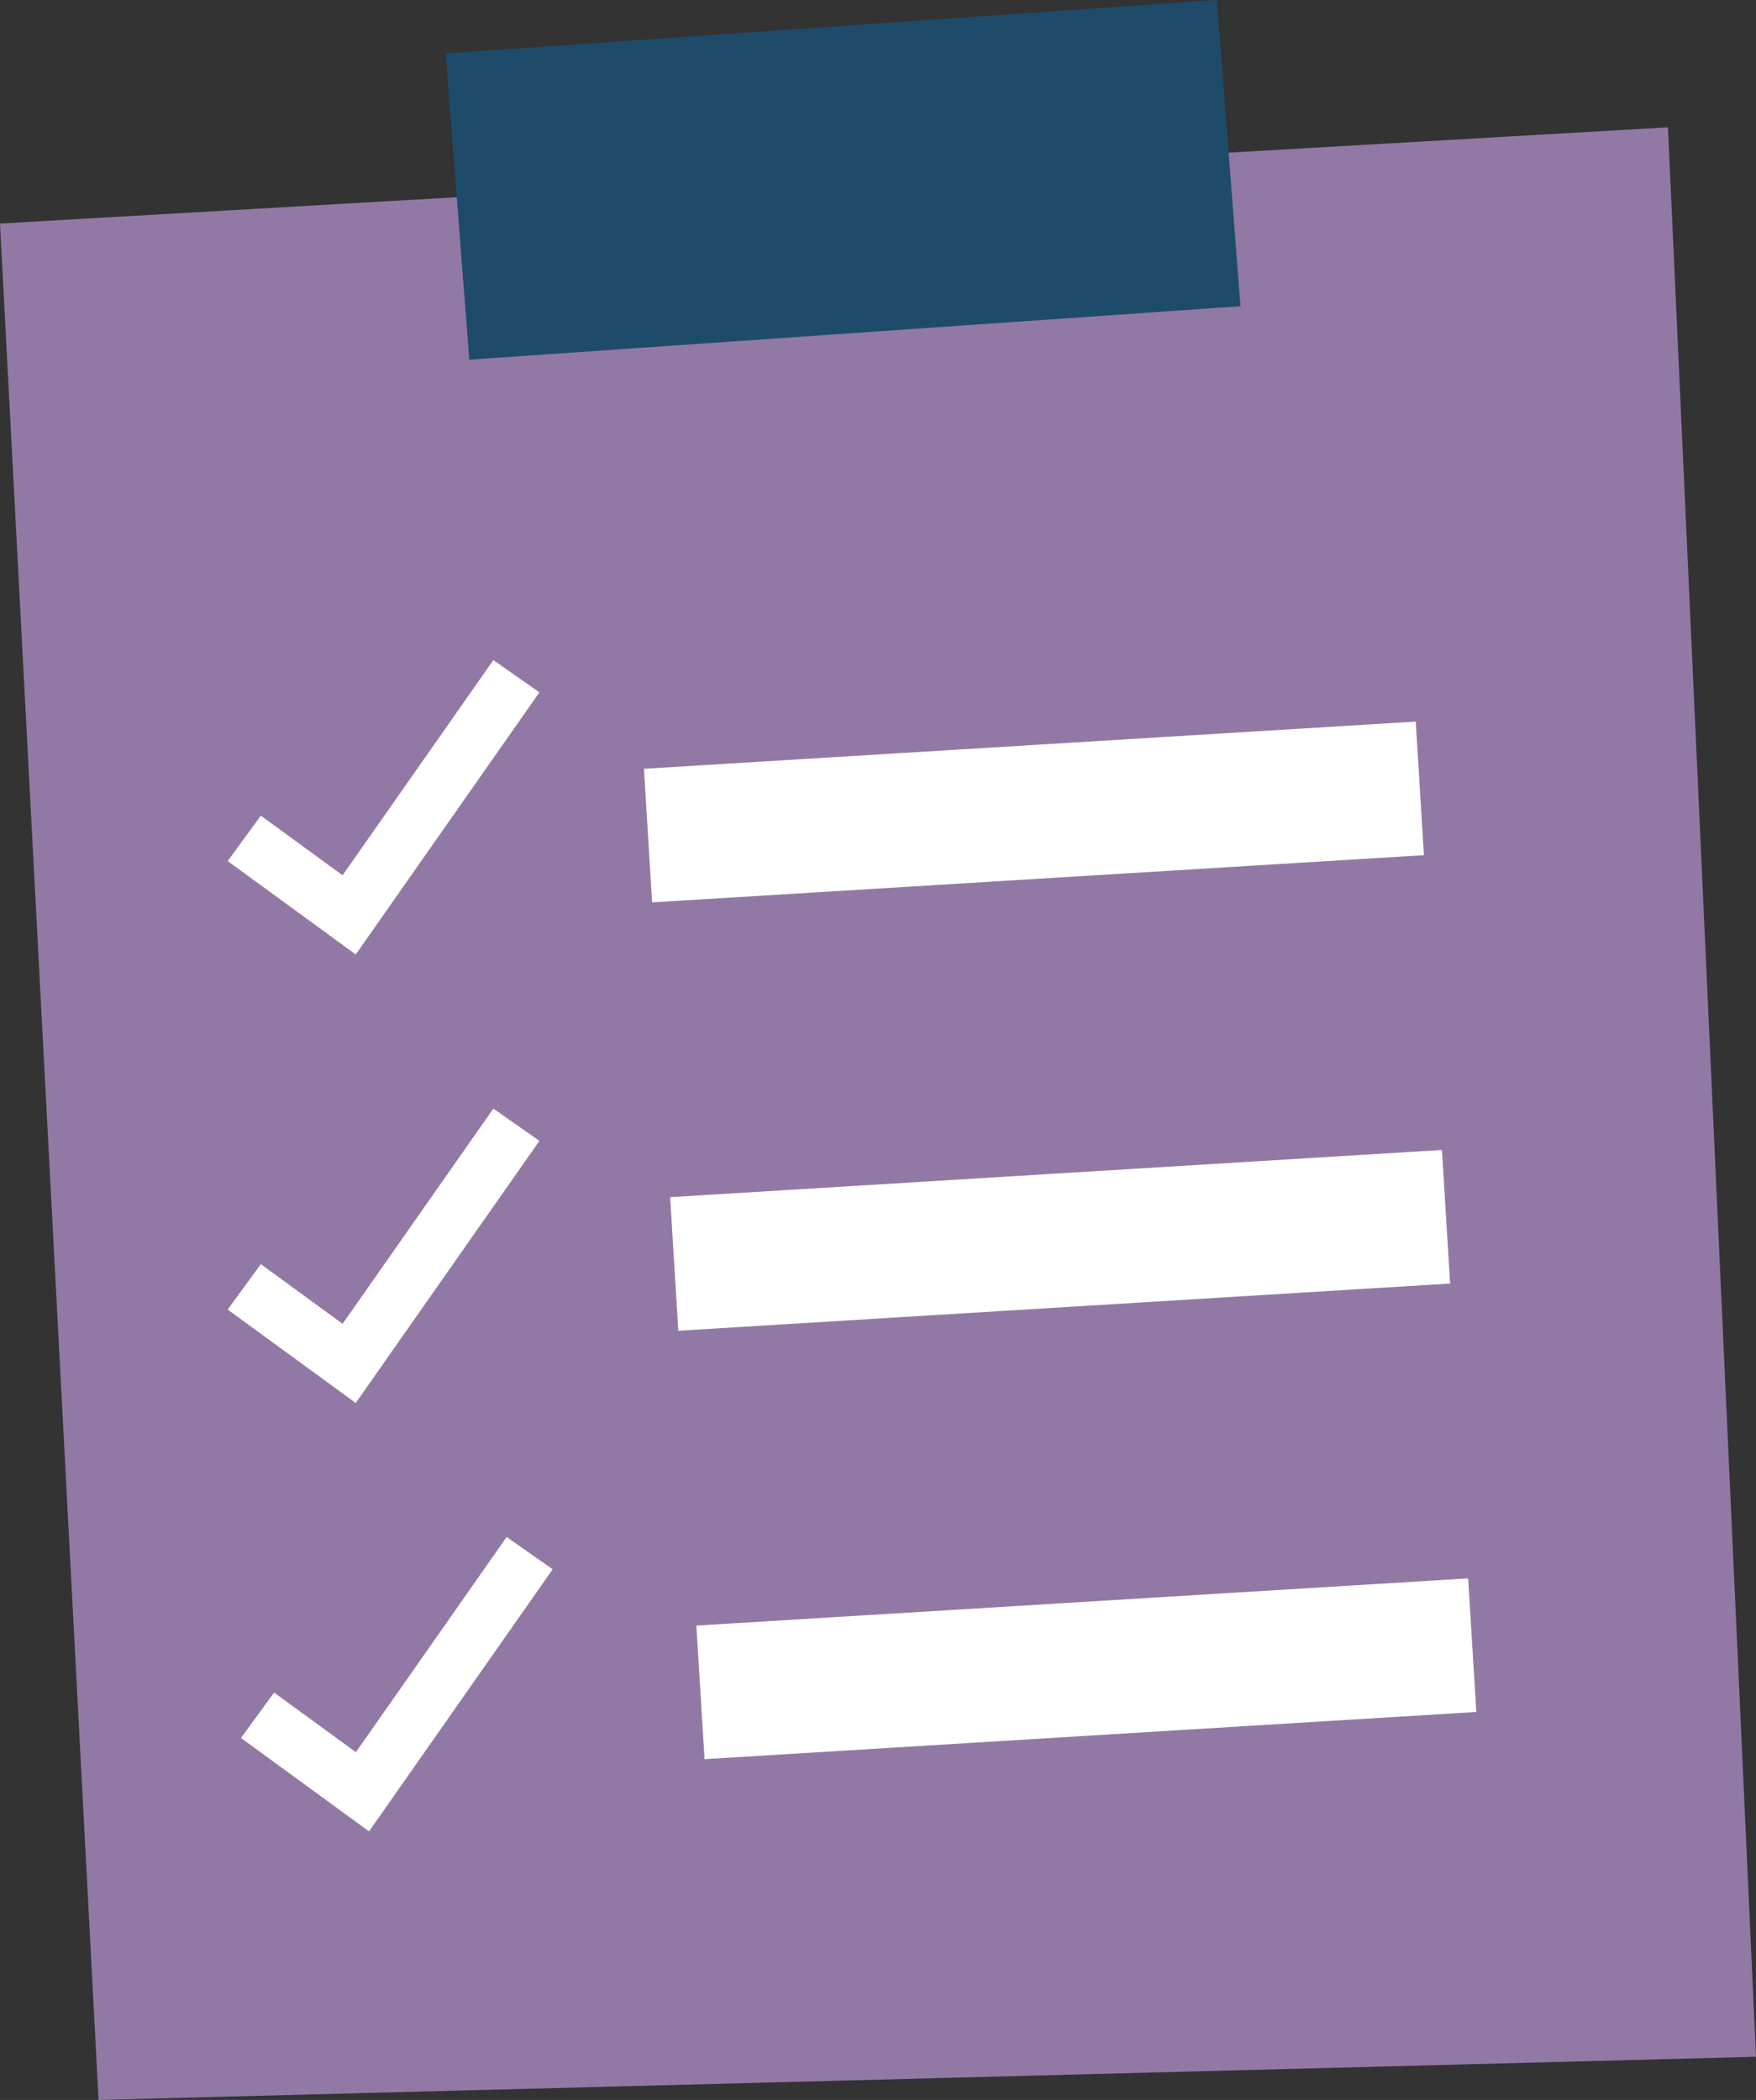 <svg xmlns="http://www.w3.org/2000/svg" id="Laag_1" data-name="Laag 1" viewBox="0 0 305.589 365.474"><rect x="0" y="0" width="305.589" height="365.474" fill="#333333" stroke="none"/><defs><style>.cls-1{fill:#9279a5;}.cls-2{fill:#fff;}.cls-3{fill:#1f4b6b;}</style></defs><polygon class="cls-1" points="0 38.909 17.153 365.474 17.268 365.474 305.589 357.96 290.265 22.16 0 38.909"></polygon><rect class="cls-2" x="173.07" y="158.534" width="134.563" height="23.292" transform="translate(-70.362 -13.872) rotate(-3.5)"></rect><polygon class="cls-3" points="211.766 0 77.558 9.307 81.668 62.604 215.875 53.3 211.766 0"></polygon><rect class="cls-2" x="177.629" y="233.09" width="134.563" height="23.292" transform="translate(-74.905 -13.455) rotate(-3.5)"></rect><rect class="cls-2" x="182.19" y="307.65" width="134.563" height="23.292" transform="translate(-79.447 -13.037) rotate(-3.5)"></rect><polygon class="cls-2" points="61.91 166.116 39.625 149.86 45.39 141.955 59.62 152.336 85.859 114.882 93.872 120.497 61.91 166.116"></polygon><polygon class="cls-2" points="61.91 244.175 39.625 227.919 45.39 220.015 59.62 230.395 85.859 192.942 93.872 198.556 61.91 244.175"></polygon><polygon class="cls-2" points="64.222 318.734 41.936 302.477 47.7 294.573 61.932 304.953 88.169 267.5 96.182 273.115 64.222 318.734"></polygon></svg>
